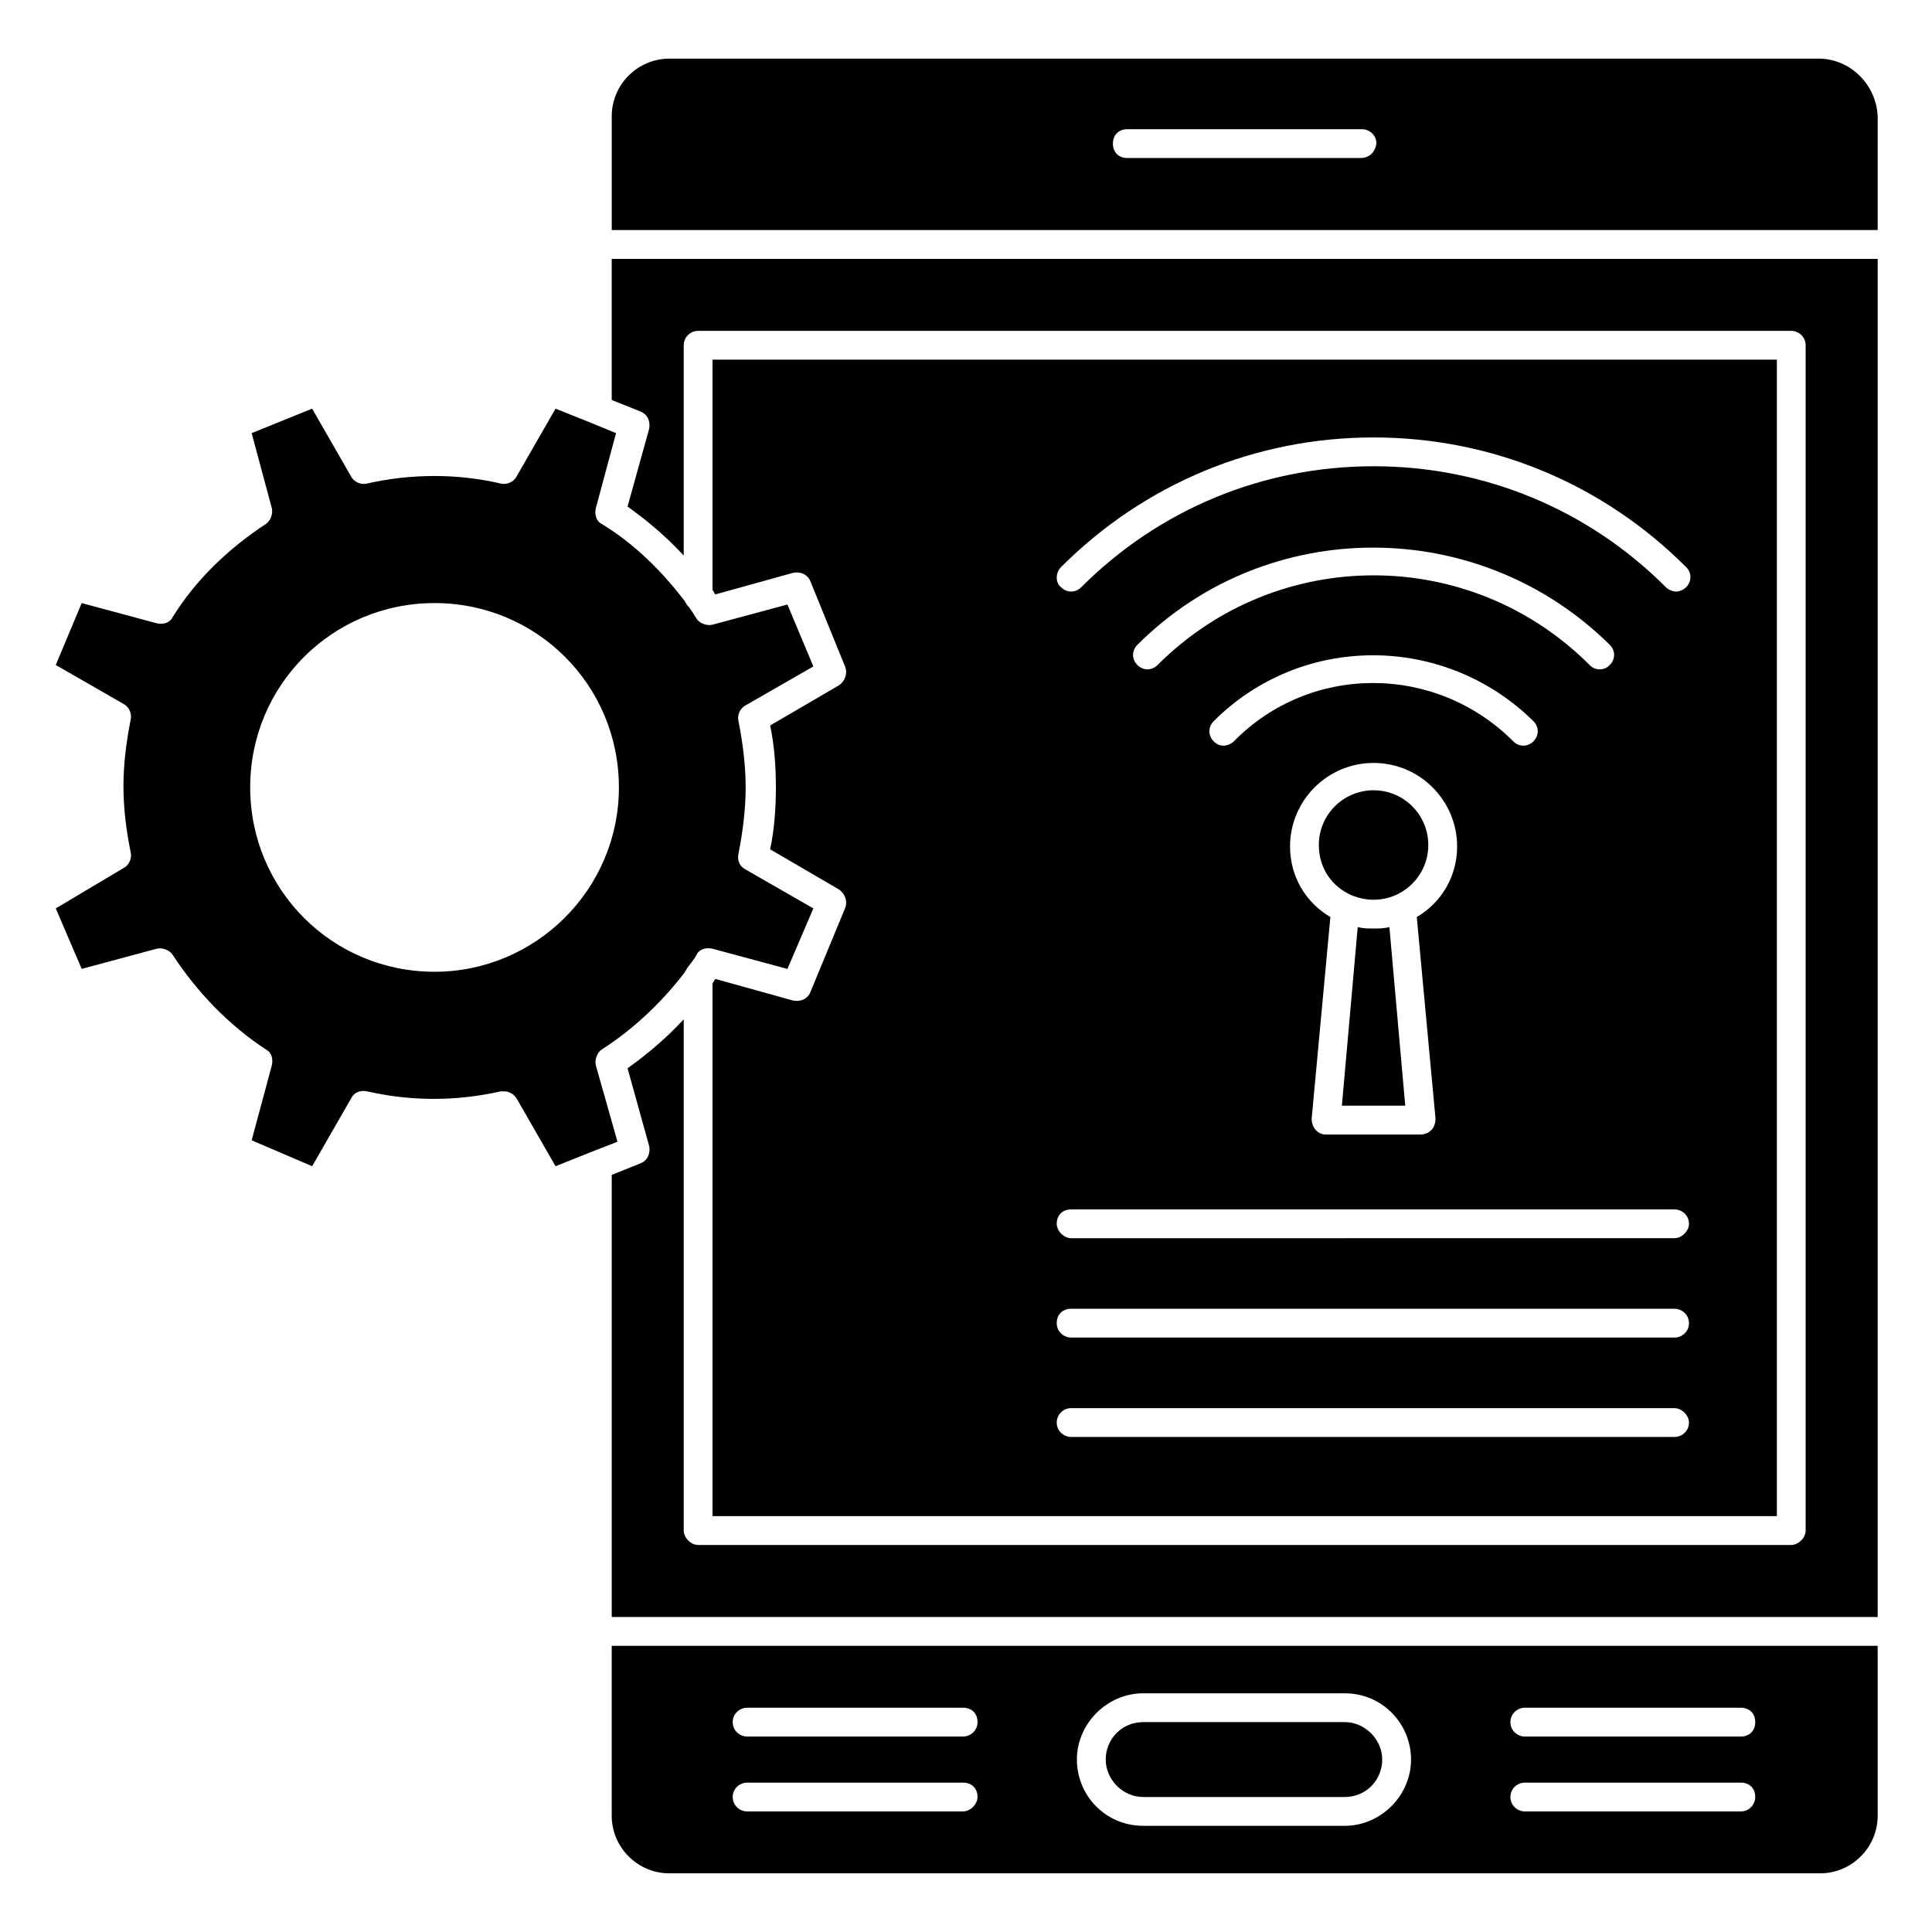 <?xml version="1.0" encoding="UTF-8"?>
<!-- The Best Svg Icon site in the world: iconSvg.co, Visit us! https://iconsvg.co -->
<svg fill="#000000" width="800px" height="800px" version="1.1" viewBox="144 144 512 512" xmlns="http://www.w3.org/2000/svg">
 <g>
  <path d="m625.95 159.54h-304.57c-8.398 0-15.266 6.871-15.266 15.266v30.152h335.49l-0.004-30.148c-0.383-8.398-7.25-15.27-15.648-15.27zm-121.37 26.336h-61.832c-2.289 0-3.816-1.527-3.816-3.816s1.527-3.816 3.816-3.816h62.211c1.91 0 3.816 1.527 3.816 3.816-0.379 2.289-1.906 3.816-4.195 3.816z"/>
  <path d="m500.38 600.38h-53.434c-5.727 0-9.922 4.582-9.922 9.922 0 5.344 4.582 9.922 9.922 9.922h53.434c5.727 0 9.922-4.582 9.922-9.922 0-5.344-4.578-9.922-9.922-9.922z"/>
  <path d="m301.91 426.34c-0.383-1.527 0.383-3.434 1.527-4.199 8.398-5.344 16.031-12.594 22.137-20.609 0-0.383 0.383-0.383 0.383-0.762 0.762-1.145 1.91-2.289 2.672-3.816 0.762-1.527 2.672-1.91 4.199-1.527l19.848 5.344 6.871-16.031-17.938-10.305c-1.527-0.762-2.289-2.289-1.91-4.199 1.145-5.727 1.91-11.832 1.91-17.559s-0.762-11.832-1.91-17.559c-0.383-1.527 0.383-3.434 1.91-4.199l17.938-10.305-6.871-16.41-19.848 5.344c-1.527 0.383-3.434-0.383-4.199-1.527-0.762-1.145-1.527-2.672-2.672-3.816 0-0.383-0.383-0.383-0.383-0.762-6.106-8.016-13.359-15.266-22.137-20.609-1.527-0.762-1.91-2.672-1.527-4.199l5.344-19.848-6.492-2.672-9.543-3.816-10.305 17.938c-0.762 1.527-2.672 2.289-4.199 1.91-11.449-2.672-23.664-2.672-35.496 0-1.527 0.383-3.434-0.383-4.199-1.91l-10.305-17.938-16.027 6.484 5.344 19.848c0.383 1.527-0.383 3.434-1.527 4.199-9.922 6.488-18.703 14.887-24.809 24.809-0.762 1.527-2.672 1.91-4.199 1.527l-19.848-5.344-6.871 16.41 17.938 10.305c1.527 0.762 2.289 2.672 1.91 4.199-1.145 5.727-1.91 11.832-1.91 17.559 0 6.106 0.762 11.832 1.91 17.559 0.383 1.527-0.383 3.434-1.91 4.199l-17.934 10.684 6.871 16.031 19.848-5.344c1.527-0.383 3.434 0.383 4.199 1.527 6.488 9.922 14.887 18.703 24.809 25.191 1.527 0.762 1.91 2.672 1.527 4.199l-5.344 19.848 16.031 6.871 10.305-17.938c0.762-1.527 2.289-2.289 4.199-1.91 11.832 2.672 23.664 2.672 35.496 0h0.762c1.527 0 2.672 0.762 3.434 1.91l10.305 17.938 9.543-3.816 6.871-2.672zm-42.75-24.812c-27.098 0-48.855-21.754-48.855-48.855 0-27.098 21.758-48.852 48.855-48.852s48.855 21.754 48.855 48.855c0 27.098-22.137 48.852-48.855 48.852z"/>
  <path d="m358.78 406.87c-0.762 1.91-2.672 2.672-4.582 2.289l-20.609-5.727c-0.383 0.383-0.383 0.762-0.762 1.145v141.22h282.06v-306.48h-282.06v61.066c0.383 0.383 0.383 0.762 0.762 1.145l20.609-5.727c1.91-0.383 3.816 0.383 4.582 2.289l9.16 22.52c0.762 1.91 0 3.816-1.527 4.961l-18.32 10.688c1.145 5.344 1.527 11.07 1.527 16.41 0 5.344-0.383 11.07-1.527 16.41l18.32 10.688c1.527 1.145 2.289 3.055 1.527 4.961zm66.41-112.59c22.137-22.137 51.527-34.352 82.824-34.352s60.688 12.215 82.824 34.352c1.527 1.527 1.527 3.816 0 5.344-0.762 0.762-1.91 1.145-2.672 1.145-0.762 0-1.91-0.383-2.672-1.145-20.609-20.609-48.09-32.062-77.48-32.062s-56.871 11.449-77.48 32.062c-1.527 1.527-3.816 1.527-5.344 0-1.523-1.145-1.523-3.816 0-5.344zm99.238 146.18c0 1.145-0.383 2.289-1.145 3.055-0.762 0.762-1.91 1.145-2.672 1.145h-25.191c-1.145 0-1.91-0.383-2.672-1.145-0.766-0.766-1.145-1.91-1.145-3.055l4.961-53.434c-6.488-3.816-10.688-10.688-10.688-18.703 0-12.215 9.922-22.137 22.137-22.137 12.215 0 22.137 9.922 22.137 22.137 0 8.016-4.199 14.887-10.688 18.703zm-53.438-100c-0.762 0.762-1.91 1.145-2.672 1.145-1.145 0-1.91-0.383-2.672-1.145-1.527-1.527-1.527-3.816 0-5.344 23.281-23.281 61.066-23.281 84.73 0 1.527 1.527 1.527 3.816 0 5.344-1.527 1.527-3.816 1.527-5.344 0-20.605-20.609-53.812-20.609-74.043 0zm-20.227-20.227c-1.527 1.527-3.816 1.527-5.344 0-1.527-1.527-1.527-3.816 0-5.344 34.352-34.352 90.457-34.352 125.19 0 1.527 1.527 1.527 3.816 0 5.344-0.762 0.762-1.527 1.145-2.672 1.145-1.145 0-1.91-0.383-2.672-1.145-31.676-31.68-82.82-31.68-114.5 0zm-22.902 144.27h159.92c1.91 0 3.816 1.527 3.816 3.816 0 1.91-1.91 3.816-3.816 3.816l-159.92 0.004c-1.91 0-3.816-1.91-3.816-3.816 0-2.293 1.527-3.82 3.816-3.82zm0 26.336h159.92c1.91 0 3.816 1.527 3.816 3.816 0 2.289-1.91 3.816-3.816 3.816h-159.92c-1.91 0-3.816-1.527-3.816-3.816 0-2.289 1.527-3.816 3.816-3.816zm0 26.336h159.92c1.91 0 3.816 1.91 3.816 3.816 0 2.289-1.91 3.816-3.816 3.816h-159.92c-1.91 0-3.816-1.527-3.816-3.816 0-1.906 1.527-3.816 3.816-3.816z"/>
  <path d="m508.01 390.07c-1.527 0-2.672 0-4.199-0.383l-4.199 47.328h16.793l-4.199-47.328c-1.523 0.383-3.051 0.383-4.195 0.383z"/>
  <path d="m508.01 353.43c-8.016 0-14.504 6.488-14.504 14.504 0 6.106 3.434 11.07 8.777 13.359 1.91 0.762 3.816 1.145 5.727 1.145 8.016 0 14.504-6.488 14.504-14.504s-6.488-14.504-14.504-14.504z"/>
  <path d="m306.11 250 7.633 3.055c1.91 0.762 2.672 2.672 2.289 4.582l-5.727 20.609c5.344 3.816 10.305 8.016 14.887 12.977l0.004-55.727c0-2.289 1.91-3.816 3.816-3.816h289.69c1.91 0 3.816 1.527 3.816 3.816v314.12c0 1.91-1.91 3.816-3.816 3.816h-289.69c-1.91 0-3.816-1.91-3.816-3.816v-135.49c-4.582 4.961-9.543 9.16-14.887 12.977l5.727 20.609c0.383 1.91-0.383 3.816-2.289 4.582l-7.633 3.055v117.18h335.49l-0.004-359.92h-335.49z"/>
  <path d="m306.11 580.15v45.039c0 8.398 6.871 15.266 15.266 15.266h304.96c8.398 0 15.266-6.871 15.266-15.266v-45.039zm93.129 43.895h-57.25c-1.91 0-3.816-1.527-3.816-3.816 0-2.289 1.91-3.816 3.816-3.816h57.25c2.289 0 3.816 1.527 3.816 3.816 0 1.906-1.906 3.816-3.816 3.816zm0-19.848h-57.25c-1.91 0-3.816-1.527-3.816-3.816 0-2.289 1.91-3.816 3.816-3.816h57.25c2.289 0 3.816 1.527 3.816 3.816 0 2.289-1.906 3.816-3.816 3.816zm101.14 23.664h-53.434c-9.922 0-17.559-8.016-17.559-17.559s8.016-17.559 17.559-17.559h53.434c9.922 0 17.559 8.016 17.559 17.559s-8.016 17.559-17.559 17.559zm104.96-3.816h-57.25c-1.91 0-3.816-1.527-3.816-3.816 0-2.289 1.91-3.816 3.816-3.816h57.25c2.289 0 3.816 1.527 3.816 3.816 0 1.906-1.527 3.816-3.816 3.816zm0-19.848h-57.25c-1.91 0-3.816-1.527-3.816-3.816 0-2.289 1.91-3.816 3.816-3.816h57.25c2.289 0 3.816 1.527 3.816 3.816 0 2.289-1.527 3.816-3.816 3.816z"/>
 </g>
</svg>